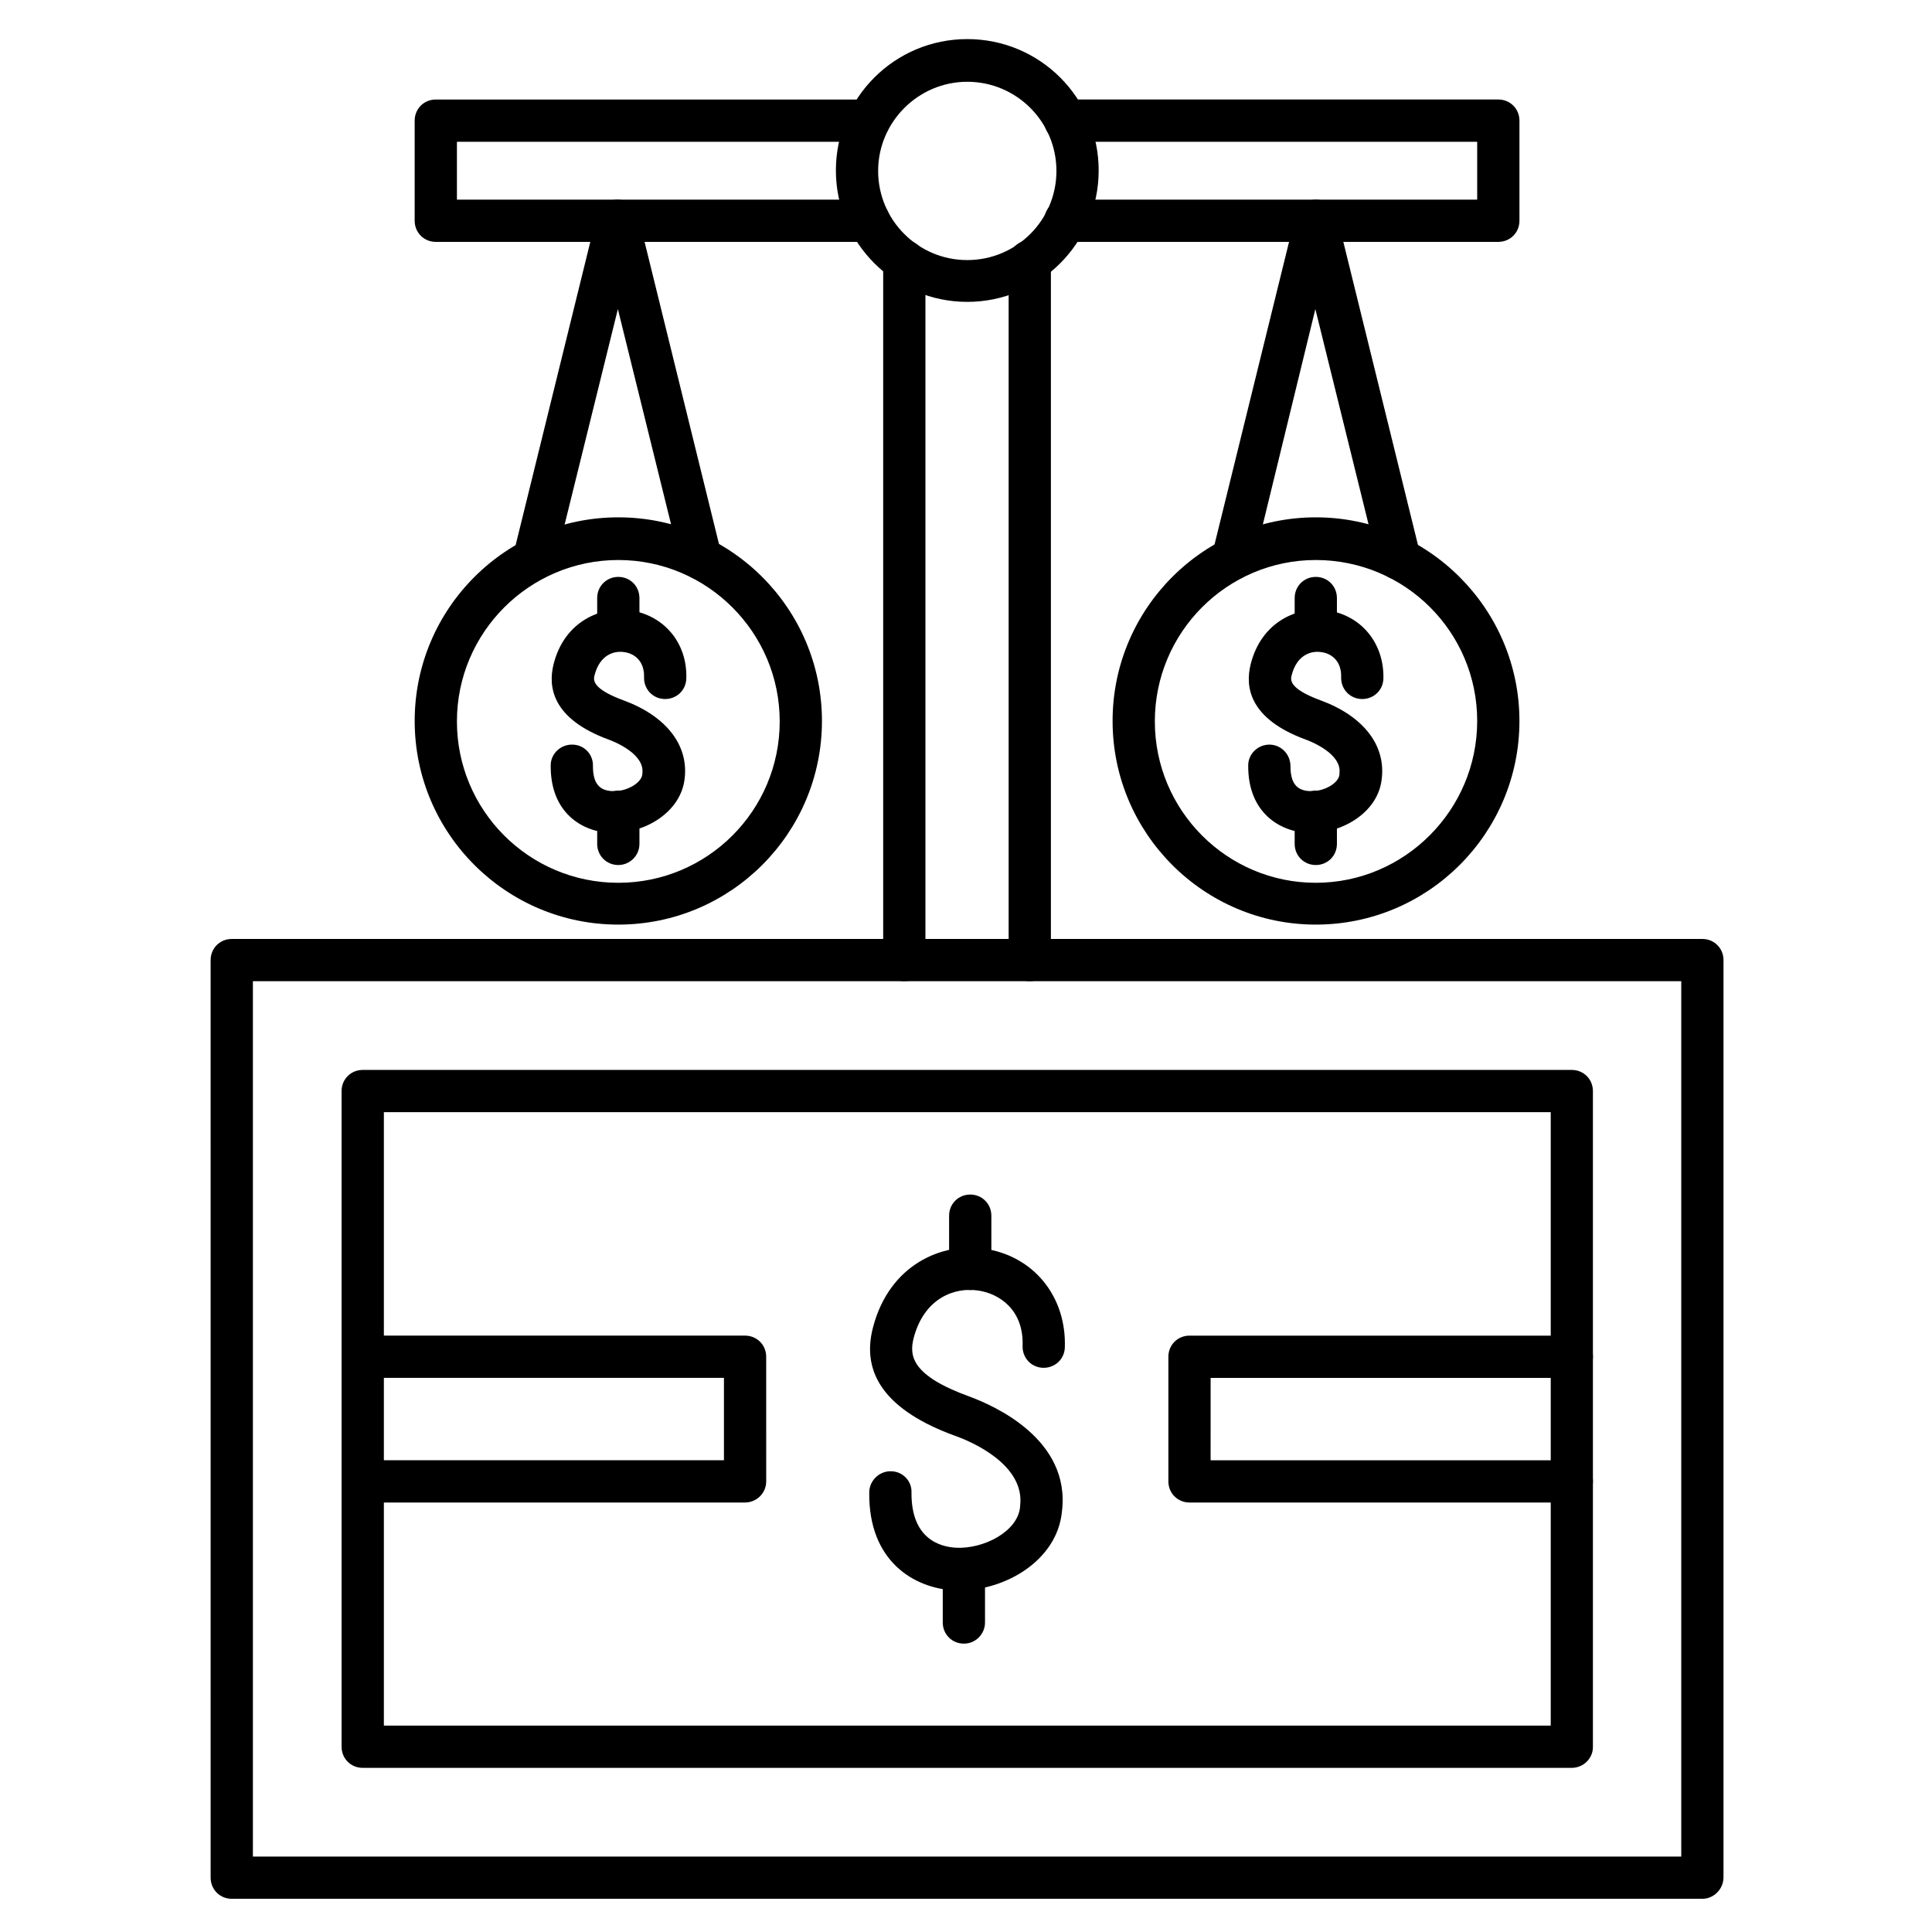 <?xml version="1.0" encoding="UTF-8"?>
<!-- Uploaded to: SVG Repo, www.svgrepo.com, Generator: SVG Repo Mixer Tools -->
<svg fill="#000000" width="800px" height="800px" version="1.1" viewBox="144 144 512 512" xmlns="http://www.w3.org/2000/svg">
 <g>
  <path d="m595.14 647.2h-389.72c-3.137 0-5.598-2.465-5.598-5.598l-0.004-243.17c0-3.137 2.465-5.598 5.598-5.598h389.73c3.137 0 5.598 2.465 5.598 5.598v243.06c0 3.137-2.574 5.711-5.598 5.711zm-384.12-11.195h378.53v-231.98h-378.53z"/>
  <path d="m560.55 612.5h-320.43c-3.137 0-5.598-2.465-5.598-5.598v-173.76c0-3.137 2.465-5.598 5.598-5.598h320.42c3.137 0 5.598 2.465 5.598 5.598v173.87c0.004 3.023-2.57 5.488-5.594 5.488zm-314.82-11.199h309.23v-162.56h-309.23z"/>
  <path d="m401.12 485.87c-3.137 0-5.598-2.465-5.598-5.598v-14.105c0-3.137 2.465-5.598 5.598-5.598 3.137 0 5.598 2.465 5.598 5.598v14.105c0 3.133-2.461 5.598-5.598 5.598z"/>
  <path d="m399.44 579.58c-3.137 0-5.598-2.465-5.598-5.598v-14.105c0-3.137 2.465-5.598 5.598-5.598 3.137 0 5.598 2.465 5.598 5.598v14.105c0 3.023-2.461 5.598-5.598 5.598z"/>
  <path d="m398.32 565.47h-1.457c-10.523-0.559-22.727-7.613-22.504-25.973 0-3.023 2.574-5.598 5.598-5.598h0.113c3.137 0 5.598 2.574 5.484 5.598-0.113 12.203 7.391 14.441 11.867 14.668 7.277 0.336 16.234-4.254 16.906-10.746v-0.223c1.457-10.973-12.762-17.129-17.242-18.695-17.801-6.492-25.078-16.121-21.719-28.773 4.367-16.684 18.359-22.504 29.445-20.824 13.098 1.902 21.832 12.652 21.383 26.199-0.113 3.137-2.688 5.484-5.82 5.375-3.137-0.113-5.484-2.688-5.375-5.82 0.336-9.516-6.156-13.883-11.867-14.668-6.047-0.895-14.219 1.902-17.016 12.652-1.23 4.812-0.336 9.965 14.777 15.449 6.383 2.352 26.98 11.309 24.52 30.562-1.234 12.645-14.668 20.816-27.094 20.816z"/>
  <path d="m341.45 542.18h-101.32c-3.137 0-5.598-2.465-5.598-5.598 0-3.137 2.465-5.598 5.598-5.598h95.723v-21.832h-95.723c-3.137 0-5.598-2.465-5.598-5.598 0-3.137 2.465-5.598 5.598-5.598h101.32c3.137 0 5.598 2.465 5.598 5.598l0.004 33.027c0 3.137-2.574 5.598-5.598 5.598z"/>
  <path d="m560.55 542.18h-101.32c-3.137 0-5.598-2.465-5.598-5.598v-33.027c0-3.137 2.465-5.598 5.598-5.598h101.32c3.137 0 5.598 2.465 5.598 5.598 0 3.137-2.465 5.598-5.598 5.598h-95.723l-0.004 21.832h95.723c3.137 0 5.598 2.465 5.598 5.598 0.004 3.137-2.57 5.598-5.594 5.598z"/>
  <path d="m416.9 404.03c-3.137 0-5.598-2.465-5.598-5.598v-185.18c0-3.137 2.465-5.598 5.598-5.598 3.137 0 5.598 2.465 5.598 5.598v185.18c0.004 3.133-2.461 5.594-5.598 5.594zm-33.25 0c-3.137 0-5.598-2.465-5.598-5.598v-185.18c0-3.137 2.465-5.598 5.598-5.598 3.137 0 5.598 2.465 5.598 5.598v185.18c0 3.133-2.461 5.594-5.598 5.594z"/>
  <path d="m400.34 224c-19.145 0-34.82-15.562-34.82-34.82 0-19.258 15.562-34.82 34.82-34.82 19.258 0 34.82 15.562 34.82 34.82-0.004 19.258-15.676 34.82-34.82 34.82zm0-58.328c-12.988 0-23.625 10.637-23.625 23.625s10.523 23.625 23.625 23.625c12.988 0 23.625-10.523 23.625-23.625-0.004-13.102-10.641-23.625-23.625-23.625z"/>
  <path d="m374.25 208.1h-114.76c-3.137 0-5.598-2.465-5.598-5.598v-26.531c0-3.137 2.465-5.598 5.598-5.598h114.76c3.137 0 5.598 2.465 5.598 5.598 0 3.137-2.465 5.598-5.598 5.598h-109.16v15.34l109.16-0.004c3.137 0 5.598 2.465 5.598 5.598 0 3.137-2.465 5.598-5.598 5.598z"/>
  <path d="m541.07 208.1h-114.76c-3.137 0-5.598-2.465-5.598-5.598 0-3.137 2.465-5.598 5.598-5.598h109.16v-15.336h-109.16c-3.137 0-5.598-2.465-5.598-5.598 0-3.137 2.465-5.598 5.598-5.598h114.76c3.137 0 5.598 2.465 5.598 5.598v26.535c0 3.133-2.465 5.594-5.598 5.594z"/>
  <path d="m307.86 316.59c-3.137 0-5.598-2.465-5.598-5.598v-8.508c0-3.137 2.465-5.598 5.598-5.598 3.137 0 5.598 2.465 5.598 5.598v8.508c0.004 3.137-2.574 5.598-5.598 5.598z"/>
  <path d="m307.86 373.24c-3.137 0-5.598-2.465-5.598-5.598v-8.508c0-3.137 2.465-5.598 5.598-5.598 3.137 0 5.598 2.465 5.598 5.598v8.508c0.004 3.133-2.574 5.598-5.598 5.598z"/>
  <path d="m306.62 364.73h-0.895c-7.391-0.336-15.898-5.262-15.785-17.914 0-3.023 2.574-5.484 5.598-5.484h0.113c3.137 0 5.598 2.574 5.484 5.711 0 4.367 1.566 6.492 5.148 6.606 3.695 0.223 7.727-2.129 7.949-4.477v-0.223c0.672-5.148-7.391-8.398-8.957-8.957-14.891-5.484-16.121-13.883-14.555-20.039 2.91-11.418 12.652-15.34 20.266-14.219 9.07 1.344 15.227 8.734 14.891 18.137-0.113 3.137-2.688 5.484-5.82 5.375-3.137-0.113-5.484-2.688-5.375-5.82 0.113-4.254-2.574-6.269-5.262-6.606-2.91-0.449-6.492 0.895-7.836 6.047-0.336 1.23-0.895 3.582 7.613 6.719 11.309 4.141 17.352 11.867 16.234 20.824-1.012 8.723-10.305 14.32-18.812 14.32z"/>
  <path d="m307.86 389.03c-29.781 0-53.965-24.184-53.965-53.965s24.184-53.965 53.965-53.965 53.965 24.184 53.965 53.965-24.184 53.965-53.965 53.965zm0-96.621c-23.512 0-42.77 19.145-42.77 42.77s19.145 42.77 42.77 42.77 42.77-19.145 42.77-42.77-19.258-42.77-42.77-42.77z"/>
  <path d="m329.91 297.67c-2.574 0-4.812-1.68-5.484-4.254l-16.684-67.512-16.684 67.512c-0.785 3.023-3.805 4.812-6.828 4.141-3.023-0.785-4.812-3.805-4.141-6.828l22.055-89.566c0.672-2.465 2.91-4.254 5.484-4.254 2.574 0 4.812 1.793 5.484 4.254l22.055 89.566c0.785 3.023-1.121 6.047-4.141 6.828-0.223 0.113-0.672 0.113-1.117 0.113z"/>
  <path d="m492.7 316.59c-3.137 0-5.598-2.465-5.598-5.598v-8.508c0-3.137 2.465-5.598 5.598-5.598 3.137 0 5.598 2.465 5.598 5.598v8.508c0 3.137-2.461 5.598-5.598 5.598z"/>
  <path d="m492.7 373.24c-3.137 0-5.598-2.465-5.598-5.598v-8.508c0-3.137 2.465-5.598 5.598-5.598 3.137 0 5.598 2.465 5.598 5.598v8.508c0 3.133-2.461 5.598-5.598 5.598z"/>
  <path d="m491.47 364.73h-0.895c-7.277-0.336-15.898-5.262-15.785-17.914 0-3.023 2.574-5.484 5.598-5.484 3.137 0 5.598 2.574 5.598 5.711 0 4.367 1.566 6.492 5.148 6.606 3.695 0.223 7.727-2.129 7.836-4.477v-0.223c0.672-5.148-7.391-8.398-8.957-8.957-14.891-5.484-16.121-13.883-14.555-20.039 2.91-11.418 12.652-15.34 20.266-14.219 9.07 1.344 15.113 8.734 14.891 18.137-0.113 3.137-2.688 5.484-5.82 5.375-3.137-0.113-5.484-2.688-5.375-5.82 0.113-4.254-2.574-6.269-5.262-6.606-2.91-0.449-6.492 0.895-7.836 6.047-0.336 1.23-0.895 3.582 7.613 6.719 11.309 4.141 17.352 11.867 16.234 20.824-0.898 8.723-10.191 14.32-18.699 14.32z"/>
  <path d="m492.7 389.03c-29.668 0-53.852-24.184-53.852-53.965s24.184-53.965 53.852-53.965 53.965 24.184 53.965 53.965-24.184 53.965-53.965 53.965zm0-96.621c-23.512 0-42.656 19.145-42.656 42.77s19.145 42.77 42.656 42.77c23.512-0.004 42.77-19.258 42.77-42.883 0-23.621-19.145-42.656-42.77-42.656z"/>
  <path d="m514.75 297.67c-2.574 0-4.812-1.68-5.484-4.254l-16.684-67.512-16.457 67.512c-0.785 3.023-3.805 4.812-6.719 4.141-2.91-0.672-4.812-3.805-4.141-6.828l22.055-89.566c0.559-2.465 2.801-4.254 5.484-4.254 2.688 0 4.812 1.793 5.484 4.254l22.055 89.566c0.785 3.023-1.121 6.047-4.141 6.828-0.555 0.113-1.004 0.113-1.453 0.113z"/>
 </g>
</svg>